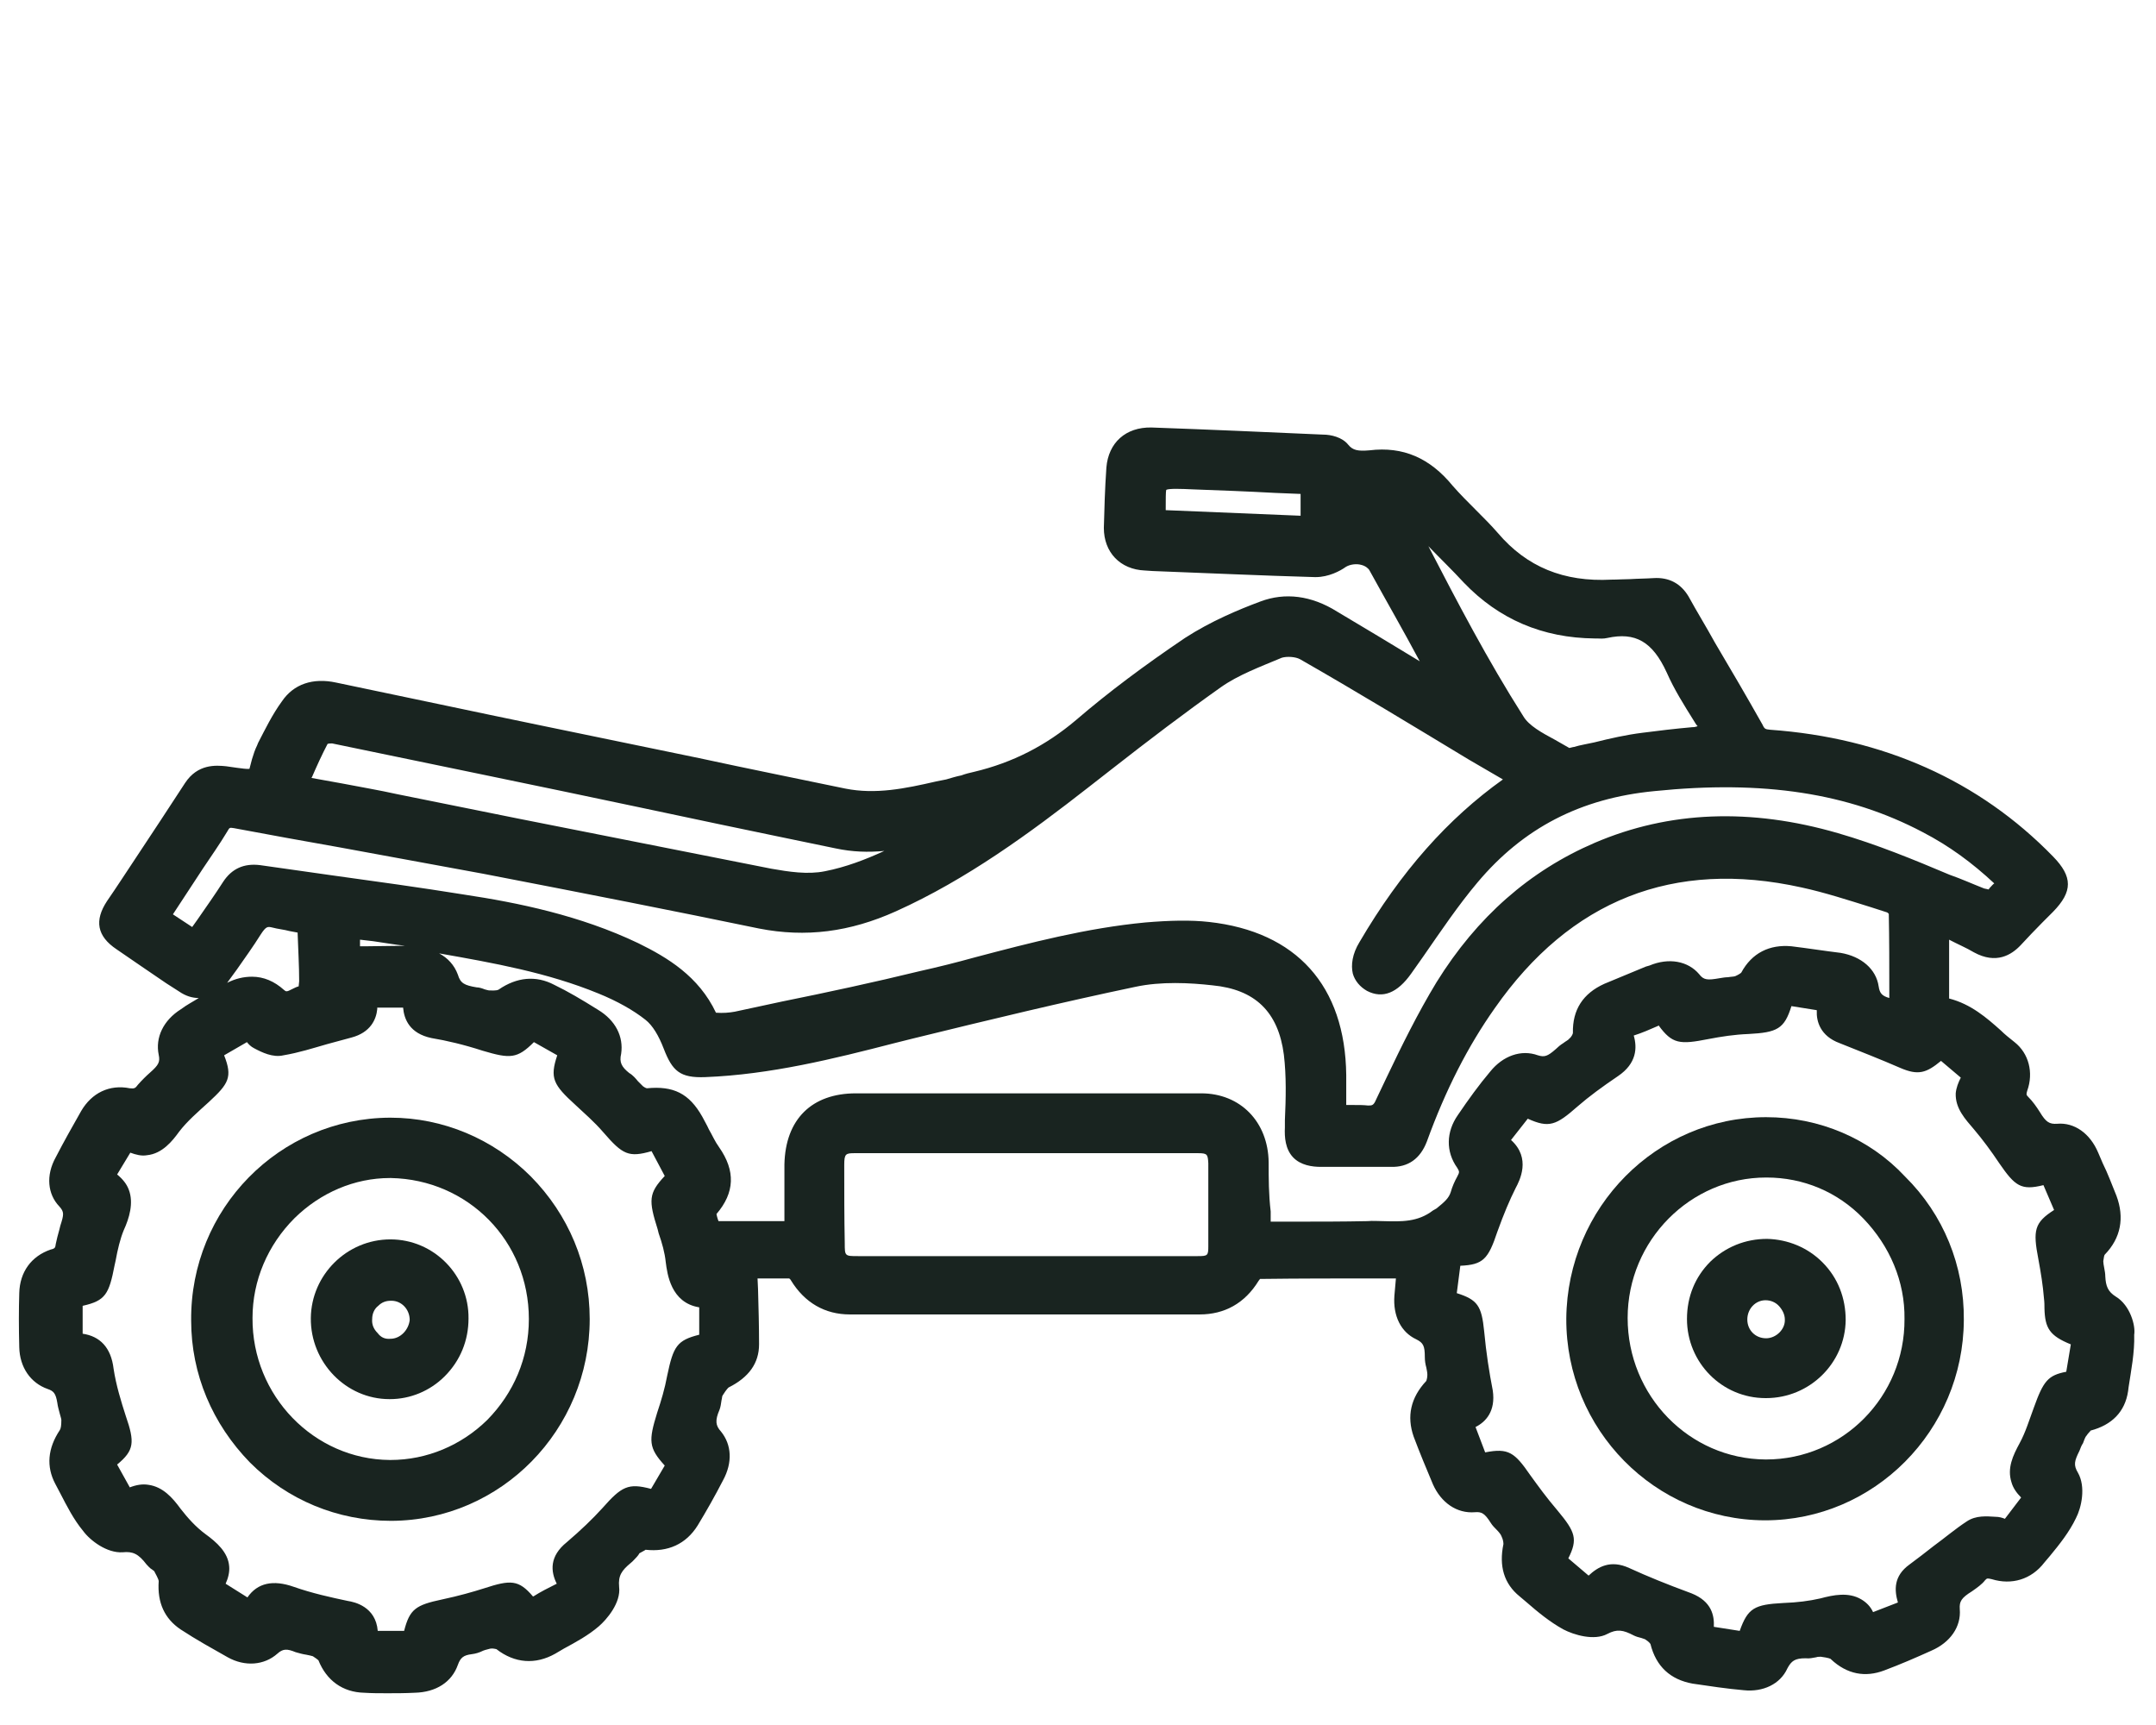 <svg xmlns="http://www.w3.org/2000/svg" xmlns:xlink="http://www.w3.org/1999/xlink" id="Capa_1" x="0px" y="0px" viewBox="0 0 425.2 340.2" style="enable-background:new 0 0 425.2 340.2;" xml:space="preserve"><style type="text/css">	.st0{fill:#192420;}</style><g>	<path class="st0" d="M417.3,255.7c-1.6-1-2-2.1-2.1-4c0-0.5-0.1-1.1-0.2-1.6s-0.2-1.1-0.2-1.4c0.1-0.8,0.2-1.2,0.3-1.3  c3.2-3.3,3.9-7.3,2.3-11.6c-0.9-2.2-1.7-4.4-2.7-6.4l-0.9-2.1c-1.6-3.8-4.7-6-8.1-5.7c-1.5,0.1-2.2-0.3-3.4-2.3  c-0.7-1.1-1.4-2.1-2.3-3c-0.4-0.4-0.4-0.5-0.2-1.2c1.3-3.6,0.3-7.4-2.5-9.6c-1-0.8-1.9-1.5-2.7-2.3c-2.8-2.5-5.9-5.2-10.2-6.3  v-11.6c1.7,0.9,3.4,1.6,4.9,2.5c4.4,2.4,7.4,0.5,9.2-1.4c1.4-1.5,2.8-3,4.3-4.5l2.1-2.1c3.9-4,3.9-6.9,0-10.9  c-14.6-15-33.5-23.4-55.8-25c-0.9-0.1-1.1-0.1-1.5-1c-3.1-5.5-6.2-10.8-9.4-16.2c-1.7-3.1-3.5-6-5.2-9.1c-1.5-2.5-3.8-3.8-6.9-3.6  c-1.5,0.1-3.1,0.1-4.6,0.2c-1.2,0-2.4,0.1-3.7,0.1c-9.4,0.5-16.7-2.5-22.4-9.2c-1.3-1.5-2.8-3-4.3-4.5c-1.6-1.6-3.2-3.2-4.6-4.8  c-4.5-5.5-9.8-7.8-16.4-7c-2.3,0.2-3.3,0-4.2-1.1c-1.2-1.5-3.4-2-5-2c-11.3-0.5-22.5-1-33.8-1.4c-5.1-0.1-8.5,3-8.9,7.9  c-0.3,4.3-0.4,8.2-0.5,11.9c0,4.8,3.2,8.2,8.1,8.4l1.5,0.1c10.7,0.4,21.3,0.9,32,1.2c0.1,0,0.1,0,0.2,0c2.5,0,4.8-1.2,5.9-2  c0.8-0.5,2.1-0.7,3.1-0.4c0.8,0.2,1.4,0.7,1.6,1.1c3.3,6,6.7,11.9,9.9,17.9l0,0c-5.6-3.4-10.9-6.6-16.3-9.8  c-5.1-3.2-10.3-3.8-15.1-2c-4.3,1.6-9.8,3.9-14.9,7.2c-8,5.4-15.1,10.7-21.5,16.2c-5.9,5-12.5,8.4-20.1,10.2  c-0.9,0.2-1.7,0.4-2.5,0.7c-1,0.2-2,0.5-3,0.8l-2,0.4c-6.1,1.4-11.9,2.6-17.9,1.4c-9.6-2-19.1-3.9-28.8-6l-31-6.4  c-13.6-2.8-27.1-5.7-40.6-8.5c-4.6-1-8.4,0.3-10.7,3.7c-1.9,2.6-3.3,5.5-4.7,8.2l-0.2,0.5c-0.4,0.8-0.7,1.7-1,2.7  c-0.2,0.7-0.4,1.6-0.5,1.9c-0.4,0.1-1.7-0.1-2.5-0.2c-0.7-0.1-1.4-0.2-2.1-0.3c-2-0.2-5.6-0.5-8.1,3.3c-3.2,4.9-6.4,9.8-9.6,14.6  c-2,3-3.8,5.8-5.8,8.7c-2.5,3.8-2,6.9,1.9,9.5c3.3,2.3,6.6,4.5,9.8,6.7l2.5,1.6c1.3,0.9,2.6,1.3,3.9,1.3c-1.1,0.7-2.3,1.3-3.5,2.2  c-3.5,2.2-5.1,5.6-4.4,9c0.3,1.4,0,2-1.7,3.5c-0.8,0.7-1.6,1.5-2.4,2.4c-0.5,0.7-0.7,0.8-1.6,0.7c-4-0.8-7.5,0.9-9.6,4.5  c-1.7,3-3.4,6-5,9.1c-2,3.6-1.6,7.3,0.7,9.7c1,1.1,0.9,1.6,0.2,3.8l-0.2,0.8c-0.3,1-0.5,1.9-0.7,2.8c-0.1,0.7-0.1,0.9-1,1.1  c-3.8,1.3-6.1,4.4-6.2,8.6c-0.1,3.2-0.1,6.8,0,10.7c0.1,3.9,2.2,7,5.6,8.2c1.2,0.4,1.6,0.9,1.9,2.7c0.1,0.8,0.3,1.4,0.5,2.2  c0.1,0.4,0.3,1,0.3,1.2c0,1.1-0.1,1.7-0.3,2c-2.4,3.6-2.7,7.2-0.9,10.6l1,1.9c1.3,2.5,2.6,5.1,4.5,7.4c1.4,1.9,4.7,4.4,7.8,4.2  c2-0.2,3.1,0.3,4.7,2.4c0.3,0.3,0.7,0.8,1.1,1c0.1,0.1,0.4,0.3,0.4,0.3c0.2,0.4,0.9,1.6,0.9,2c-0.3,4.3,1.2,7.4,4.3,9.5  c3.2,2.1,6.3,3.8,9.3,5.5c3.4,1.9,7.2,1.6,9.8-0.7c1.1-1,1.9-1,3.6-0.3c0.7,0.2,1.4,0.4,2.1,0.5c0.5,0.1,1,0.2,1.3,0.3  c0.5,0.3,1,0.7,1.1,0.8c1.6,4,4.8,6.3,9,6.4c1.5,0.1,3,0.1,4.6,0.1s3.5,0,5.4-0.1c4.2-0.1,7.3-2.1,8.5-5.5c0.5-1.4,1.1-1.9,2.7-2.1  c0.8-0.1,1.5-0.3,2.3-0.7c0.5-0.2,1.1-0.3,1.4-0.4c0.5-0.1,1.1,0.1,1.2,0.1c3.6,2.8,7.7,3.1,11.6,0.9l1.7-1  c2.4-1.3,4.8-2.6,6.9-4.4c1.5-1.3,4.4-4.6,4-7.8c-0.2-2.2,0.5-3.2,2.3-4.7c0.4-0.3,0.8-0.8,1.2-1.2c0.2-0.2,0.4-0.5,0.5-0.7  c0.9-0.5,1.3-0.7,1.2-0.7c4.4,0.5,8-1.1,10.3-4.8c1.7-2.8,3.4-5.8,5-8.9c1.9-3.5,1.7-7-0.4-9.6c-1.1-1.2-1.2-2.2-0.3-4.3  c0.2-0.5,0.3-1.2,0.4-1.9c0.1-0.3,0.1-0.8,0.2-0.9c0.8-1.3,1.2-1.6,1.2-1.6c4-2,6-4.8,6-8.5c0-3.6-0.1-7.2-0.2-10.8l-0.1-2.2  c2.1,0,4.4,0,6.2,0c0.1,0,0.3,0.2,0.4,0.4c2.7,4.4,6.7,6.7,11.6,6.7h69l0,0c4.9,0,8.9-2.2,11.6-6.6c0.1-0.1,0.2-0.3,0.3-0.4  c7.8-0.1,15.6-0.1,23.6-0.1h3.2c-0.1,1.2-0.2,2.3-0.3,3.4c-0.3,4,1.3,7.2,4.3,8.6c1.4,0.7,1.7,1.3,1.7,3.5c0,0.7,0.1,1.4,0.3,2.1  c0.1,0.5,0.2,1,0.2,1.4c0,0.7-0.2,1.1-0.2,1.2c-3.1,3.3-3.9,7-2.5,11c1.2,3.2,2.5,6.3,3.8,9.4c1.6,3.6,4.7,5.8,8.3,5.5  c1.3-0.1,1.9,0.2,3.1,2.1c0.3,0.5,0.8,1,1.2,1.4s0.8,0.9,0.9,1.2c0.4,0.8,0.4,1.4,0.4,1.6c-0.9,4.3,0.1,7.8,3.2,10.3l1.3,1.1  c2.3,2,4.6,3.9,7.3,5.4c2.1,1.1,6.1,2.3,8.7,0.9c1.9-1,3.1-0.8,5.2,0.3c0.4,0.2,1,0.4,1.5,0.5c0.2,0.1,0.7,0.2,0.8,0.3  c0.8,0.5,1,0.9,1,0.9l0,0c1.1,4.4,3.9,7,8.3,7.8c3.4,0.5,6.7,1,10.1,1.3c3.8,0.4,7.2-1.2,8.6-4.3c0.8-1.5,1.5-2,3.6-2  c0.8,0.1,1.4-0.1,2.1-0.2c0.2-0.1,0.7-0.1,0.9-0.1c1.5,0.2,2,0.4,2,0.5c3.2,3,6.8,3.6,10.5,2.2c3.2-1.2,6.2-2.5,9.3-3.9  c3.7-1.6,5.9-4.7,5.6-8.2c-0.1-1.5,0.3-2.2,2.4-3.5c1-0.7,2-1.4,2.6-2.2c0.4-0.4,0.4-0.4,1.3-0.2c3.9,1.2,7.8,0.1,10.4-3.3l1.1-1.3  c1.9-2.3,3.8-4.7,5.1-7.4c1.1-2.1,2-6.2,0.4-9c-0.9-1.5-0.7-2.3,0.3-4.3c0.2-0.5,0.4-1.1,0.7-1.5c0.2-0.5,0.4-1.2,0.7-1.5  c0.3-0.5,0.8-0.9,0.8-1c4.2-1.1,6.8-3.7,7.4-7.8l0.1-0.8c0.5-3.3,1.2-6.8,1.1-10.3C421.2,261.4,420.1,257.4,417.3,255.7z   M401.1,277.6c-0.9,2.4-1.6,4.8-2.8,7c-1.3,2.4-2.5,4.9-1.6,7.7c0.3,1.1,1,2.1,1.9,3l-3.2,4.2c-0.5-0.2-1.1-0.4-1.9-0.4  c-1.7-0.1-3.8-0.3-5.6,0.9c-2.3,1.5-4.4,3.3-6.6,4.9c-1.5,1.2-3.1,2.4-4.7,3.6c-3.2,2.3-3,5.1-2.3,7.5l-4.9,1.9  c-0.5-1.1-1.3-1.9-2.3-2.5c-2.5-1.5-5.5-0.9-8.1-0.2c-2.2,0.5-4.5,0.8-7.3,0.9c-5.7,0.3-7,1-8.6,5.5l-5.1-0.8  c0.1-2.2-0.4-5-4.4-6.6l-0.8-0.3c-3.8-1.4-7.8-3-11.5-4.7s-6.2-0.2-8,1.5l-4-3.4c1.9-3.8,1.4-5.2-2.1-9.4c-2.3-2.7-3.8-4.8-5.4-7  c-3.1-4.5-4.3-5.4-8.9-4.5l-1.9-5l0,0c2-1,4-3.1,3.4-7.2c-0.7-3.6-1.3-7.4-1.7-11.7c-0.5-5-1.3-6.2-5.4-7.5l0.7-5.4  c4.5-0.2,5.5-1.3,7.3-6.7c1.3-3.6,2.4-6.2,3.6-8.6c0.8-1.5,3.1-5.9-0.9-9.5l3.3-4.2c4.2,1.9,5.6,1.3,9.8-2.4c2.3-2,4.9-3.9,8-6  c3.7-2.5,3.8-5.6,3.1-8c1.6-0.5,3.2-1.2,4.8-1.9l0.1-0.1c2.7,3.7,4.2,3.8,9.8,2.7c2.6-0.5,5.2-0.9,7.9-1c5.7-0.3,7.1-1,8.5-5.5  l5,0.8v0.1c-0.1,2.1,0.7,5,4.5,6.4c4,1.6,8.1,3.2,12,4.9c3.5,1.5,5.1,1,8-1.4l3.9,3.3c-0.5,1-0.9,2-1,3.1c-0.1,3,1.9,5.1,3.6,7.1  s3.4,4.3,5,6.7c3.1,4.5,4.3,5.4,8.7,4.3l2.1,4.9c-3.9,2.5-4.2,4-3.1,9.7c0.5,2.7,0.9,5.2,1.1,7.7c0.1,0.8,0.1,1.4,0.1,2  c0.1,3.9,1,5.4,5.2,7.1l-0.9,5.4C403.9,271.2,403,272.3,401.1,277.6z M250.2,229.2c-0.1-8-5.6-13.6-13.3-13.6  c-22.7,0-45.4,0-68.1,0c-8.7,0-13.9,5.1-14.1,14c0,3,0,6,0,9.2v2h-2.1c-3.7,0-7.3,0-10.9,0c-0.2-0.5-0.4-1.3-0.4-1.4  c3.6-4.2,3.8-8.5,0.5-13.2c-0.8-1.1-1.3-2.3-2-3.5c-0.4-0.9-0.9-1.7-1.3-2.5c-2.6-4.6-5.7-6.1-10.9-5.6c-0.1,0-0.4-0.1-0.8-0.4  c-0.3-0.3-0.7-0.7-1-1c-0.4-0.5-1-1.2-1.7-1.6c-1.5-1.2-2-2.1-1.6-3.8c0.5-3.4-1.1-6.6-4.6-8.7c-3.2-2-5.9-3.6-8.6-4.9  c-3.6-1.9-7.4-1.5-10.9,0.9c-0.1,0.1-0.5,0.3-2,0.2c-0.1,0-0.4-0.1-0.8-0.2c-0.5-0.2-1.1-0.4-1.6-0.4c-2.4-0.4-3.2-0.8-3.7-2.5  c-0.7-1.9-2-3.3-3.7-4.2c10.8,1.9,21.4,3.8,31.4,7.9c3.7,1.5,6.9,3.3,9.3,5.2c1.4,1.1,2.6,3.1,3.6,5.7c1.7,4.4,3.2,5.8,8.2,5.6  c12.8-0.5,25.3-3.6,37.3-6.7l3.6-0.9c15.5-3.8,29.6-7.2,43.9-10.2c5.1-1.1,10.8-0.8,15.2-0.3c8.4,0.8,13,5.2,14.1,13.7  c0.5,4.2,0.4,8.6,0.2,12.9v1.4c-0.1,2,0.1,4.3,1.6,5.9s3.8,1.9,5.5,1.9c2.2,0,4.4,0,6.7,0c2.4,0,4.7,0,7.1,0c3.4,0.1,5.8-1.6,7.1-5  c3.7-10.2,8.1-18.8,13.4-26.3c14.9-21.3,35.2-29.4,60.5-23.8c4.6,1,9.2,2.5,13.7,3.9l3.1,1c0.1,0,0.3,0.2,0.4,0.3  c0.1,5,0.1,10.2,0.1,15.3v1.3c-1.4-0.4-1.9-0.9-2.1-2.3c-0.5-3.4-3.4-5.9-7.5-6.6c-3.3-0.4-6.4-0.9-9.7-1.3  c-4.3-0.4-7.8,1.3-9.9,5.2c-0.1,0.1-0.5,0.4-1.2,0.7c-0.3,0.1-0.9,0.1-1.4,0.2c-0.5,0-1.1,0.1-1.7,0.2c-2.3,0.4-3.1,0.4-4-0.8  c-2.2-2.6-6-3.3-9.8-1.7l-0.7,0.2c-2.7,1.1-5.5,2.3-8.2,3.4c-4.2,1.9-6.3,5.1-6.2,9.7c0,0.1-0.2,0.7-0.7,1.1  c-0.2,0.3-0.7,0.5-1.2,0.9c-0.5,0.3-1.1,0.8-1.5,1.2c-1.6,1.4-2.2,1.6-3.5,1.2c-3.3-1.2-6.9,0.1-9.4,3.2c-2.2,2.6-4.3,5.5-6.4,8.6  c-2.3,3.3-2.4,7.2-0.1,10.4c0.4,0.7,0.5,0.8,0,1.7s-1,2-1.3,3.1c-0.4,1.2-1.2,1.9-2.8,3.2l-0.7,0.4c-3,2.3-6.2,2.2-9.8,2.1  c-1,0-2.1-0.1-3.1,0c-4.9,0.1-9.8,0.1-14.9,0.1h-4.2v-2C250.2,235.5,250.2,232.4,250.2,229.2z M109.8,312.3  c-1.6,0.8-3.2,1.6-4.6,2.5h-0.1c-2.8-3.3-4.4-3.3-9.6-1.6c-2.2,0.7-5,1.5-8.3,2.2c-5.2,1.1-6.4,1.9-7.5,6.2h-0.1  c-1.6,0-3.4,0-5.1,0c-0.4-4.8-4.6-5.7-5.9-5.9c-3.3-0.7-7-1.5-10.7-2.8c-4-1.4-7.1-0.8-9.1,2.1l-4.3-2.7c0.5-1.1,0.8-2.3,0.7-3.4  c-0.2-2.8-2.5-4.8-4.7-6.4c-1.9-1.4-3.5-3.2-4.9-5c-1.6-2.2-3.5-4.3-6.3-4.7c-1.2-0.2-2.4,0-3.7,0.5l-2.5-4.5  c3.4-2.8,3.5-4.4,1.7-9.6c-0.9-2.8-1.9-6-2.4-9.3c-0.5-4.2-2.7-6.4-6.1-6.9v-5.5c4.5-1,5.2-2.3,6.3-8l0.2-0.9  c0.4-2.2,0.9-4.3,1.6-6c1.1-2.4,2-5.4,1-8c-0.4-1.1-1.2-2.1-2.3-3l2.6-4.3c1.1,0.4,2.2,0.7,3.3,0.5c3-0.3,5-2.8,6.3-4.6  c1.6-2.1,3.7-3.9,5.9-5.9c3.9-3.6,4.7-4.9,3-9.2l4.5-2.6c0.3,0.4,0.8,0.9,1.4,1.2c1.5,0.8,3.7,1.9,5.8,1.4c3-0.5,5.8-1.4,8.6-2.2  c1.6-0.4,3.2-0.9,4.8-1.3c3.8-1,4.9-3.6,5.1-5.6c0-0.1,0-0.2,0-0.3h5.1c0.2,2.3,1.3,5.1,5.6,6c3,0.5,6.4,1.3,10.1,2.5  c5.4,1.6,6.8,1.6,10.1-1.7l4.6,2.6c-1.5,4.5-0.8,5.8,3.6,9.8c1.7,1.6,3.7,3.3,5.5,5.4c3.8,4.4,5,5,9.5,3.7l2.6,4.9  c-3.2,3.4-3.2,4.8-1.4,10.5l0.2,0.8c0.7,2,1.2,3.8,1.4,5.7c0.3,2.3,1,8,6.6,8.9v5.4c-4.4,1.1-5.1,2.3-6.3,8c-0.5,2.7-1.2,5-2,7.4  c-1.7,5.5-1.7,6.9,1.5,10.4l-2.7,4.6c-4.5-1.2-5.8-0.5-9.6,3.8c-2,2.2-4.2,4.3-7,6.7C108.3,306.9,108.6,309.9,109.8,312.3z   M162.7,171.8c-3.4,0.7-7.2,0.1-10.6-0.5c-16.7-3.3-33.3-6.6-50-9.9l-23.8-4.8c-3.6-0.8-7.2-1.4-10.8-2.1l-6.1-1.1l0.1-0.1  c1-2.3,2-4.5,3.1-6.6c0.2-0.1,0.7-0.1,0.9-0.1c20.2,4.2,40.3,8.3,60.6,12.6l15.6,3.3c7.7,1.6,15.3,3.2,23.1,4.8  c3.3,0.7,6.4,0.8,9.6,0.5C170.7,169.5,166.8,171,162.7,171.8z M176.7,179.7c14-6.3,26.5-15.5,37.9-24.4l5-3.9  c6.9-5.4,14-10.8,21.2-15.9c3.4-2.4,7.7-4,12-5.8c1-0.3,2.7-0.2,3.6,0.3c11.2,6.4,22.2,13.1,33.3,19.8l6.7,3.9  c-10.8,7.7-20.1,18.1-28.3,32.1c-1.4,2.3-1.7,4.5-1.3,6.2c0.4,1.4,1.4,2.6,2.8,3.4c3.1,1.6,6,0.4,8.7-3.4l2.4-3.4  c3.4-4.9,6.9-10.1,10.7-14.6c9-10.7,20.3-16.6,34.9-18c21.5-2.2,38.3,0.4,52.9,8.1c5.2,2.7,9.7,6,14.1,10.1  c-0.3,0.2-0.5,0.5-0.9,0.9c-0.1,0.2-0.2,0.2-0.2,0.3c-0.1,0-0.3-0.1-0.9-0.2c-2.3-0.9-4.5-1.9-6.8-2.7c-7.1-3-14.4-6-22-8.2  c-17.2-5-33.3-4.4-48,1.9c-12.8,5.5-23.2,14.6-31.2,27.5c-3.7,6.1-6.9,12.6-9.9,18.9l-2,4.2c-0.5,1.2-0.8,1.2-1.6,1.2  c-0.9-0.1-1.7-0.1-2.7-0.1c-0.5,0-1.1,0-1.6,0v-0.2c0-2,0-3.8,0-5.7c-0.2-17.6-9.8-28.3-27.1-30.2c-3.6-0.4-7.7-0.3-12.5,0.1  c-11.6,1.1-22.7,4-33.7,6.9c-3.6,1-7.2,1.9-10.8,2.7c-9,2.2-18.3,4.2-27.2,6l-9.3,2c-1.1,0.2-2.3,0.3-3.7,0.2  c-3.4-7.2-9.6-10.9-15.3-13.7c-11.5-5.5-23.8-8-34.4-9.6c-8.7-1.4-17.4-2.6-26.1-3.8c-4.7-0.7-9.4-1.3-14.1-2  c-3.2-0.4-5.6,0.7-7.3,3.3c-1.6,2.5-3.3,4.9-5.1,7.5l-1,1.4l-3.8-2.5l5.9-9c1.6-2.4,3.3-4.8,4.8-7.3c0.5-0.9,0.5-0.8,1.3-0.7  c7,1.3,14,2.6,20.9,3.8c9.4,1.7,18.9,3.5,28.3,5.2c20.2,3.9,38,7.4,54.4,10.8C158.9,184.9,167.6,183.8,176.7,179.7z M333.7,143.4  c-3.4,0.3-6.7,0.7-9.8,1.1c-3.2,0.4-6.3,1.1-9.5,1.9c-1.3,0.3-2.7,0.5-4,0.9c-0.2,0-0.4,0.1-0.9,0.2c-0.9-0.5-1.9-1.1-2.8-1.6  c-2.6-1.4-5.2-2.8-6.3-4.7c-7-11-13-22.5-18.7-33.5c2.3,2.4,4.7,4.7,7,7.2c6.9,7.2,15.5,10.9,25.8,11h0.4c0.5,0,1.3,0.1,2.1-0.1  c5.5-1.2,8.9,0.7,11.7,6.8c1.5,3.4,3.4,6.4,5.4,9.6c0.2,0.3,0.4,0.7,0.7,1C334.2,143.4,334,143.4,333.7,143.4z M72.3,186.6H71v-1.3  l2.6,0.3c2.2,0.3,4.3,0.7,6.3,0.9L72.3,186.6z M166.5,229.7c0-2.2,0.3-2.3,2.1-2.3l0,0c22.5,0,45,0,67.6,0c1.9,0,2,0.2,2.1,2  c0,5.5,0,10.8,0,16.3c0,1.9-0.1,2-2.1,2c-8.2,0-16.4,0-24.7,0h-9.4h-32.9c-2.6,0-2.6,0-2.6-2.6  C166.5,240.1,166.5,234.9,166.5,229.7z M44.8,193.8l1.9-2.6c1.6-2.3,3.2-4.5,4.7-6.9c1.1-1.7,1.4-1.6,2.3-1.4  c1.1,0.3,2.3,0.4,3.4,0.7c0.5,0.1,1.1,0.2,1.6,0.3c0,0.1,0,0.2,0,0.2c0.1,3.2,0.3,6.2,0.3,9.4c0,0.3-0.1,0.7-0.1,1  c-0.4,0.1-0.8,0.3-1.2,0.5c-1.3,0.7-1.3,0.5-1.7,0.2c-1.9-1.7-4-2.6-6.3-2.6C48,192.6,46.4,193,44.8,193.8c-0.1,0-0.1,0.1-0.2,0.1  C44.7,193.9,44.8,193.8,44.8,193.8z M256.5,97.4v4.3l-26.6-1.1c0-2,0-3.7,0.1-4c0.5-0.3,3.1-0.2,5.2-0.1c5.5,0.2,10.8,0.4,16.3,0.7  L256.5,97.4z"></path>	<path class="st0" d="M104.7,232c-7.4-7.4-17.3-11.6-27.7-11.6h-0.1c-21.8,0.1-39.4,18-39.2,40c0,10.6,4.2,20.4,11.6,28  c7.4,7.4,17.3,11.5,27.8,11.5h0.1c21.6-0.1,39.1-17.9,39.1-39.8C116.3,249.4,112.1,239.5,104.7,232z M104.3,260.1L104.3,260.1  c0,7.7-3,14.6-8.2,19.9c-5.1,5-11.9,7.9-19.1,7.9h-0.1c-15-0.1-27.2-12.7-27.1-28c0-7.4,3-14.4,8.3-19.7c5.1-5,11.8-7.9,18.8-7.9  c0.1,0,0.1,0,0.2,0C92.3,232.6,104.3,244.7,104.3,260.1z"></path>	<path class="st0" d="M348.3,220.3L348.3,220.3c-21.6,0-39.2,17.8-39.4,39.7l0,0c-0.1,21.9,17.5,39.7,39.1,39.8h0.1  c21.5,0,39.1-17.7,39.2-39.5c0.1-10.7-4-20.8-11.6-28.3C368.7,224.5,358.8,220.3,348.3,220.3z M348.3,287.8h-0.1  c-15.1-0.1-27.2-12.6-27.2-27.9c0-15.3,12.4-27.7,27.3-27.7c0,0,0,0,0.1,0c7.2,0,14,2.8,19.1,8.1c5.2,5.4,8.2,12.4,8.1,19.8  C375.7,275.4,363.4,287.8,348.3,287.8z"></path>	<path class="st0" d="M77,244.4L77,244.4c-8.6,0-15.6,7-15.7,15.5c-0.1,8.7,6.9,16,15.5,16h0.1c4,0,7.9-1.6,10.8-4.5  c3.1-3.1,4.7-7.1,4.7-11.4l0,0C92.5,251.5,85.6,244.4,77,244.4z M77,264L77,264c-1.1,0.1-1.9-0.3-2.5-1.1c-0.8-0.8-1.2-1.7-1.1-2.8  c0-1,0.4-2,1.2-2.6c0.7-0.7,1.5-1,2.5-1c0,0,0,0,0.1,0c2,0,3.6,1.7,3.6,3.8C80.6,262.2,79,264,77,264z"></path>	<path class="st0" d="M348.5,244.3L348.5,244.3c-4.3,0-8.2,1.6-11.2,4.5c-3,3-4.6,6.9-4.6,11.3c0,8.6,6.9,15.6,15.5,15.6  c0,0,0,0,0.1,0c8.6,0,15.6-6.9,15.7-15.4c0-4.3-1.5-8.3-4.6-11.4C356.5,246,352.6,244.4,348.5,244.3z M348.3,263.9L348.3,263.9  c-2.1,0-3.7-1.6-3.7-3.7s1.6-3.8,3.6-3.8l0,0c1,0,2,0.4,2.7,1.2s1.1,1.7,1.1,2.6C352.1,262.1,350.3,263.9,348.3,263.9z"></path></g></svg>